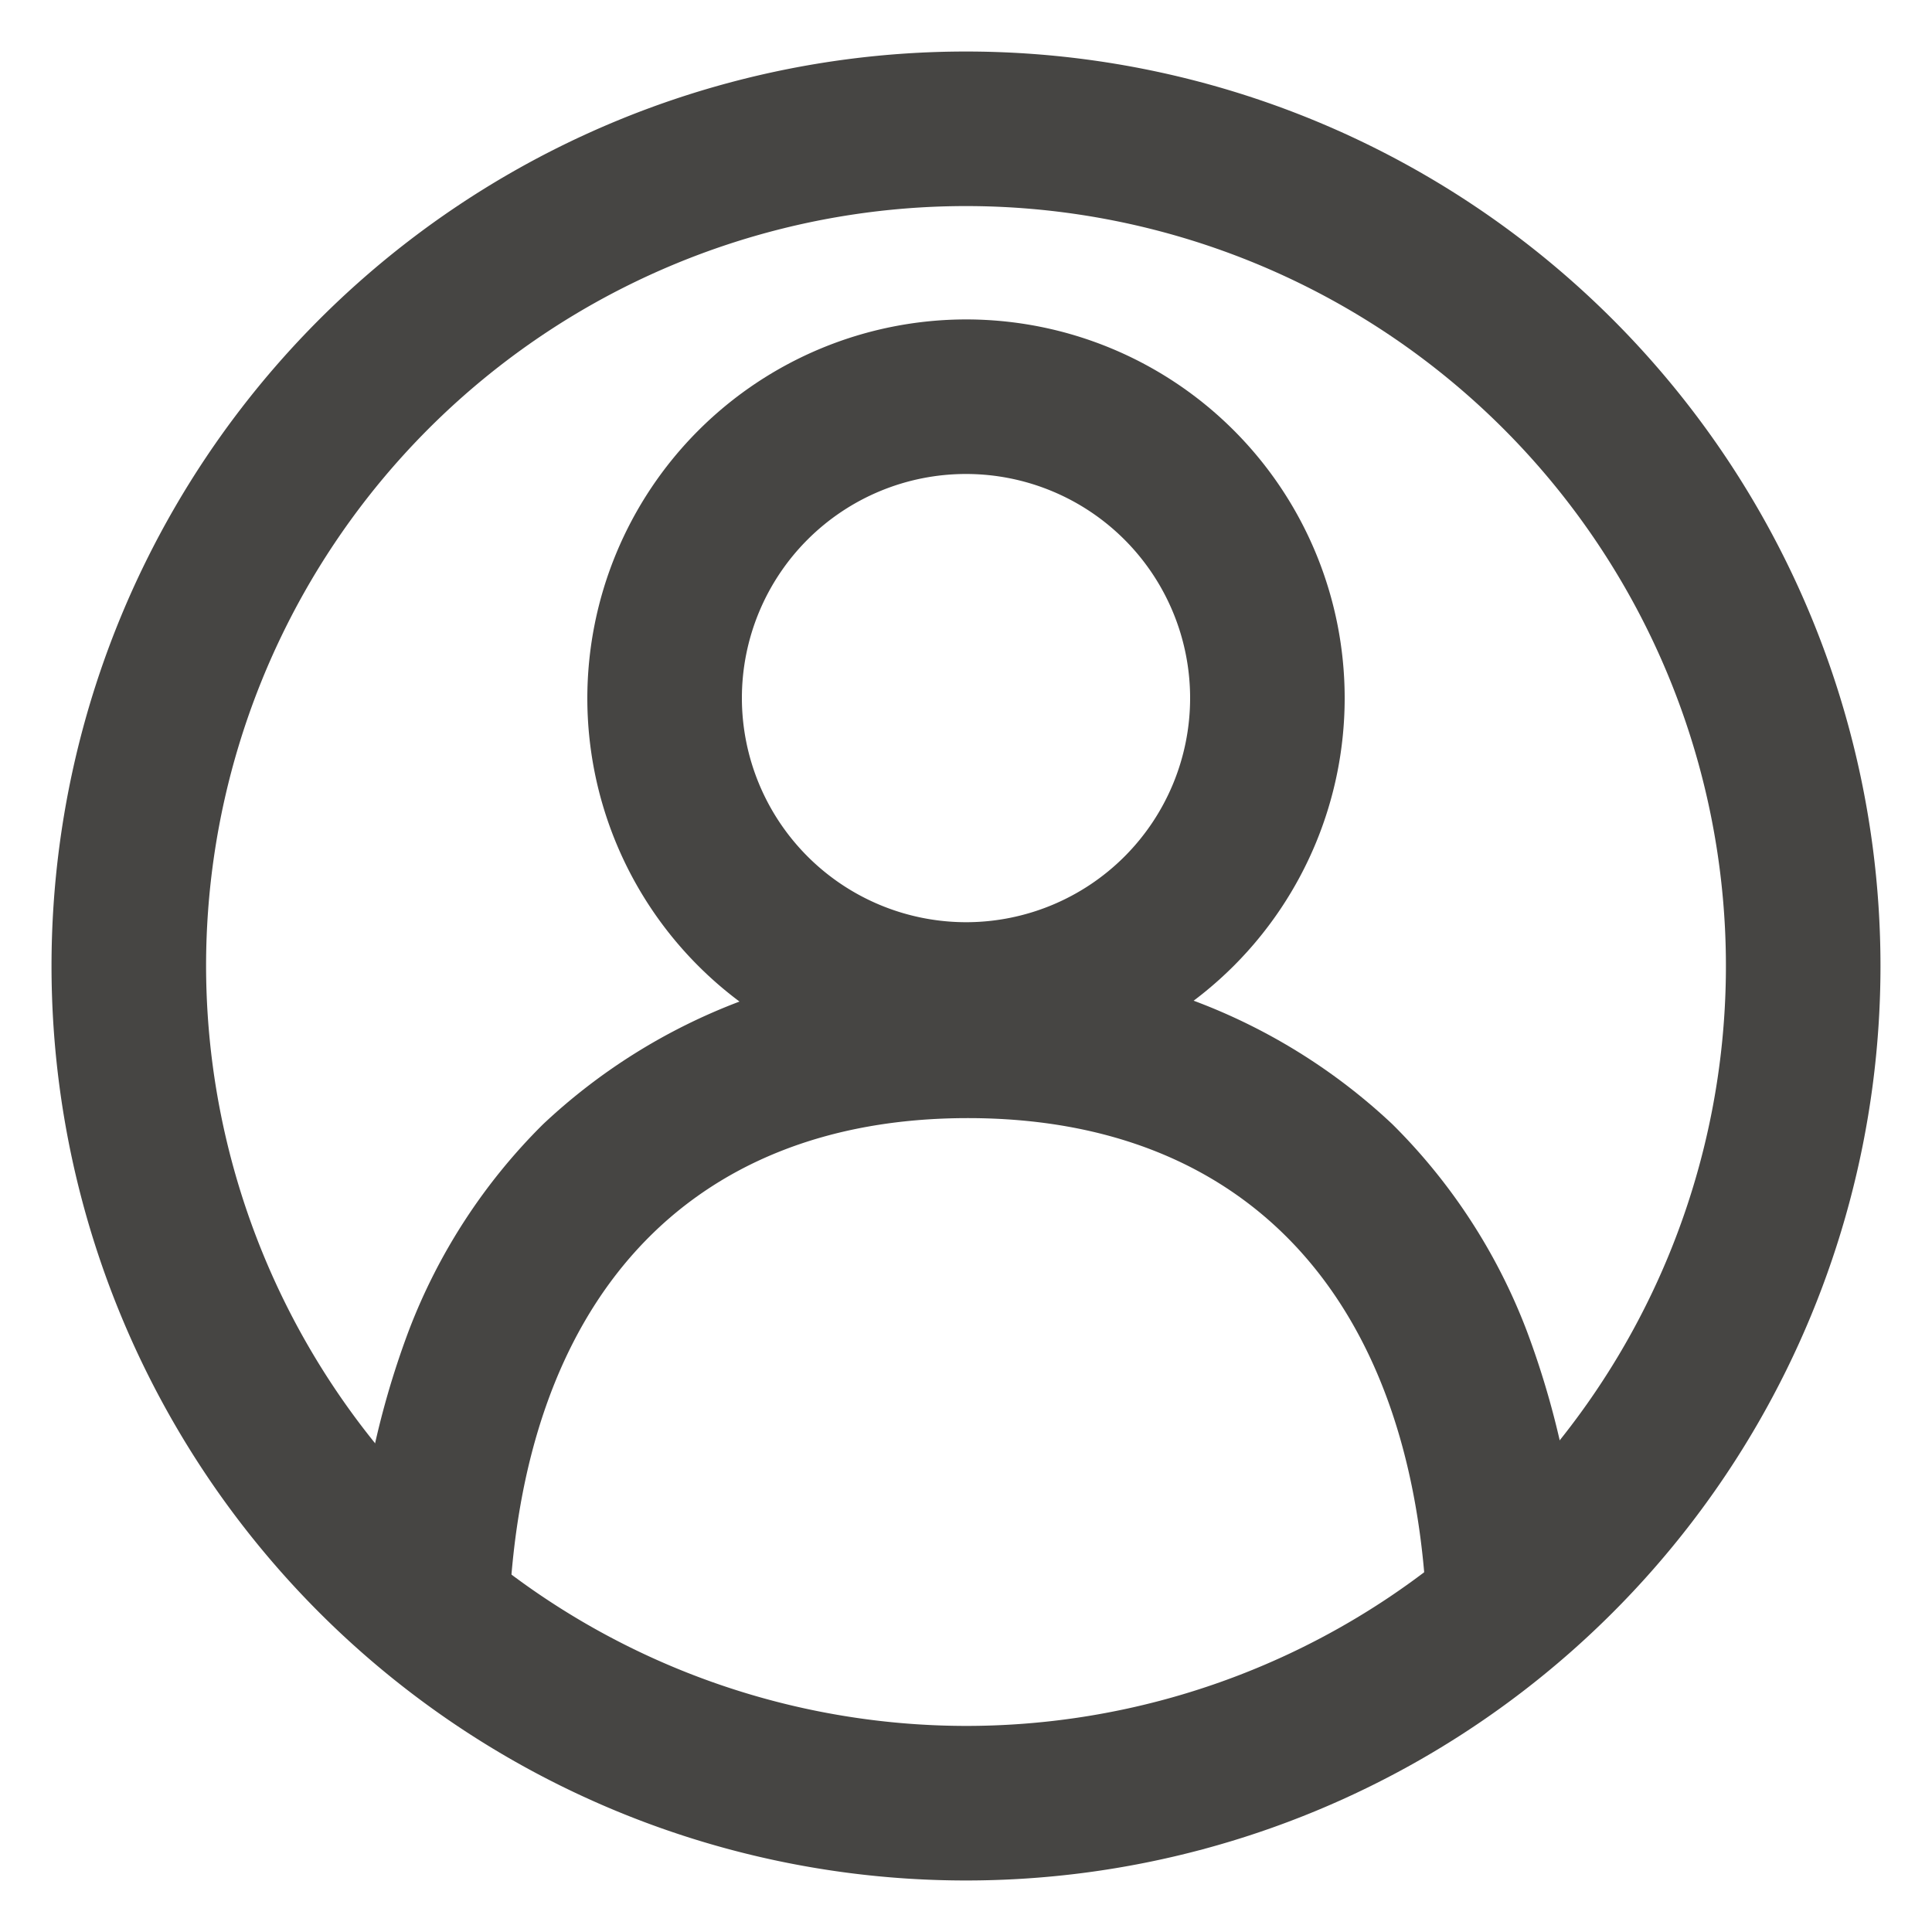 <svg xmlns="http://www.w3.org/2000/svg" width="30" height="30"><path fill="none" d="M0 0h30v30H0z"/><g fill="#464543"><path d="M15 .8A14.2 14.2 0 0129.2 15 14.2 14.2 0 0115 29.2 14.2 14.2 0 01.8 15 14.2 14.2 0 0115 .8zm0 26A11.8 11.8 0 103.2 15 11.813 11.813 0 0015 26.8z"/><path d="M15 4.96a5.88 5.88 0 11-5.88 5.88A5.887 5.887 0 0115 4.96zm0 9.36a3.48 3.48 0 10-3.48-3.48A3.484 3.484 0 0015 14.32z"/><path d="M22.159 25.132c-.178-4.938-2.777-7.77-7.129-7.77s-6.951 2.832-7.129 7.77l-2.4-.086a13.313 13.313 0 01.849-4.39 9.052 9.052 0 012.084-3.2 9.2 9.2 0 016.596-2.494 9.2 9.2 0 016.59 2.494 9.052 9.052 0 012.084 3.2 13.313 13.313 0 01.849 4.39z"/></g></svg>